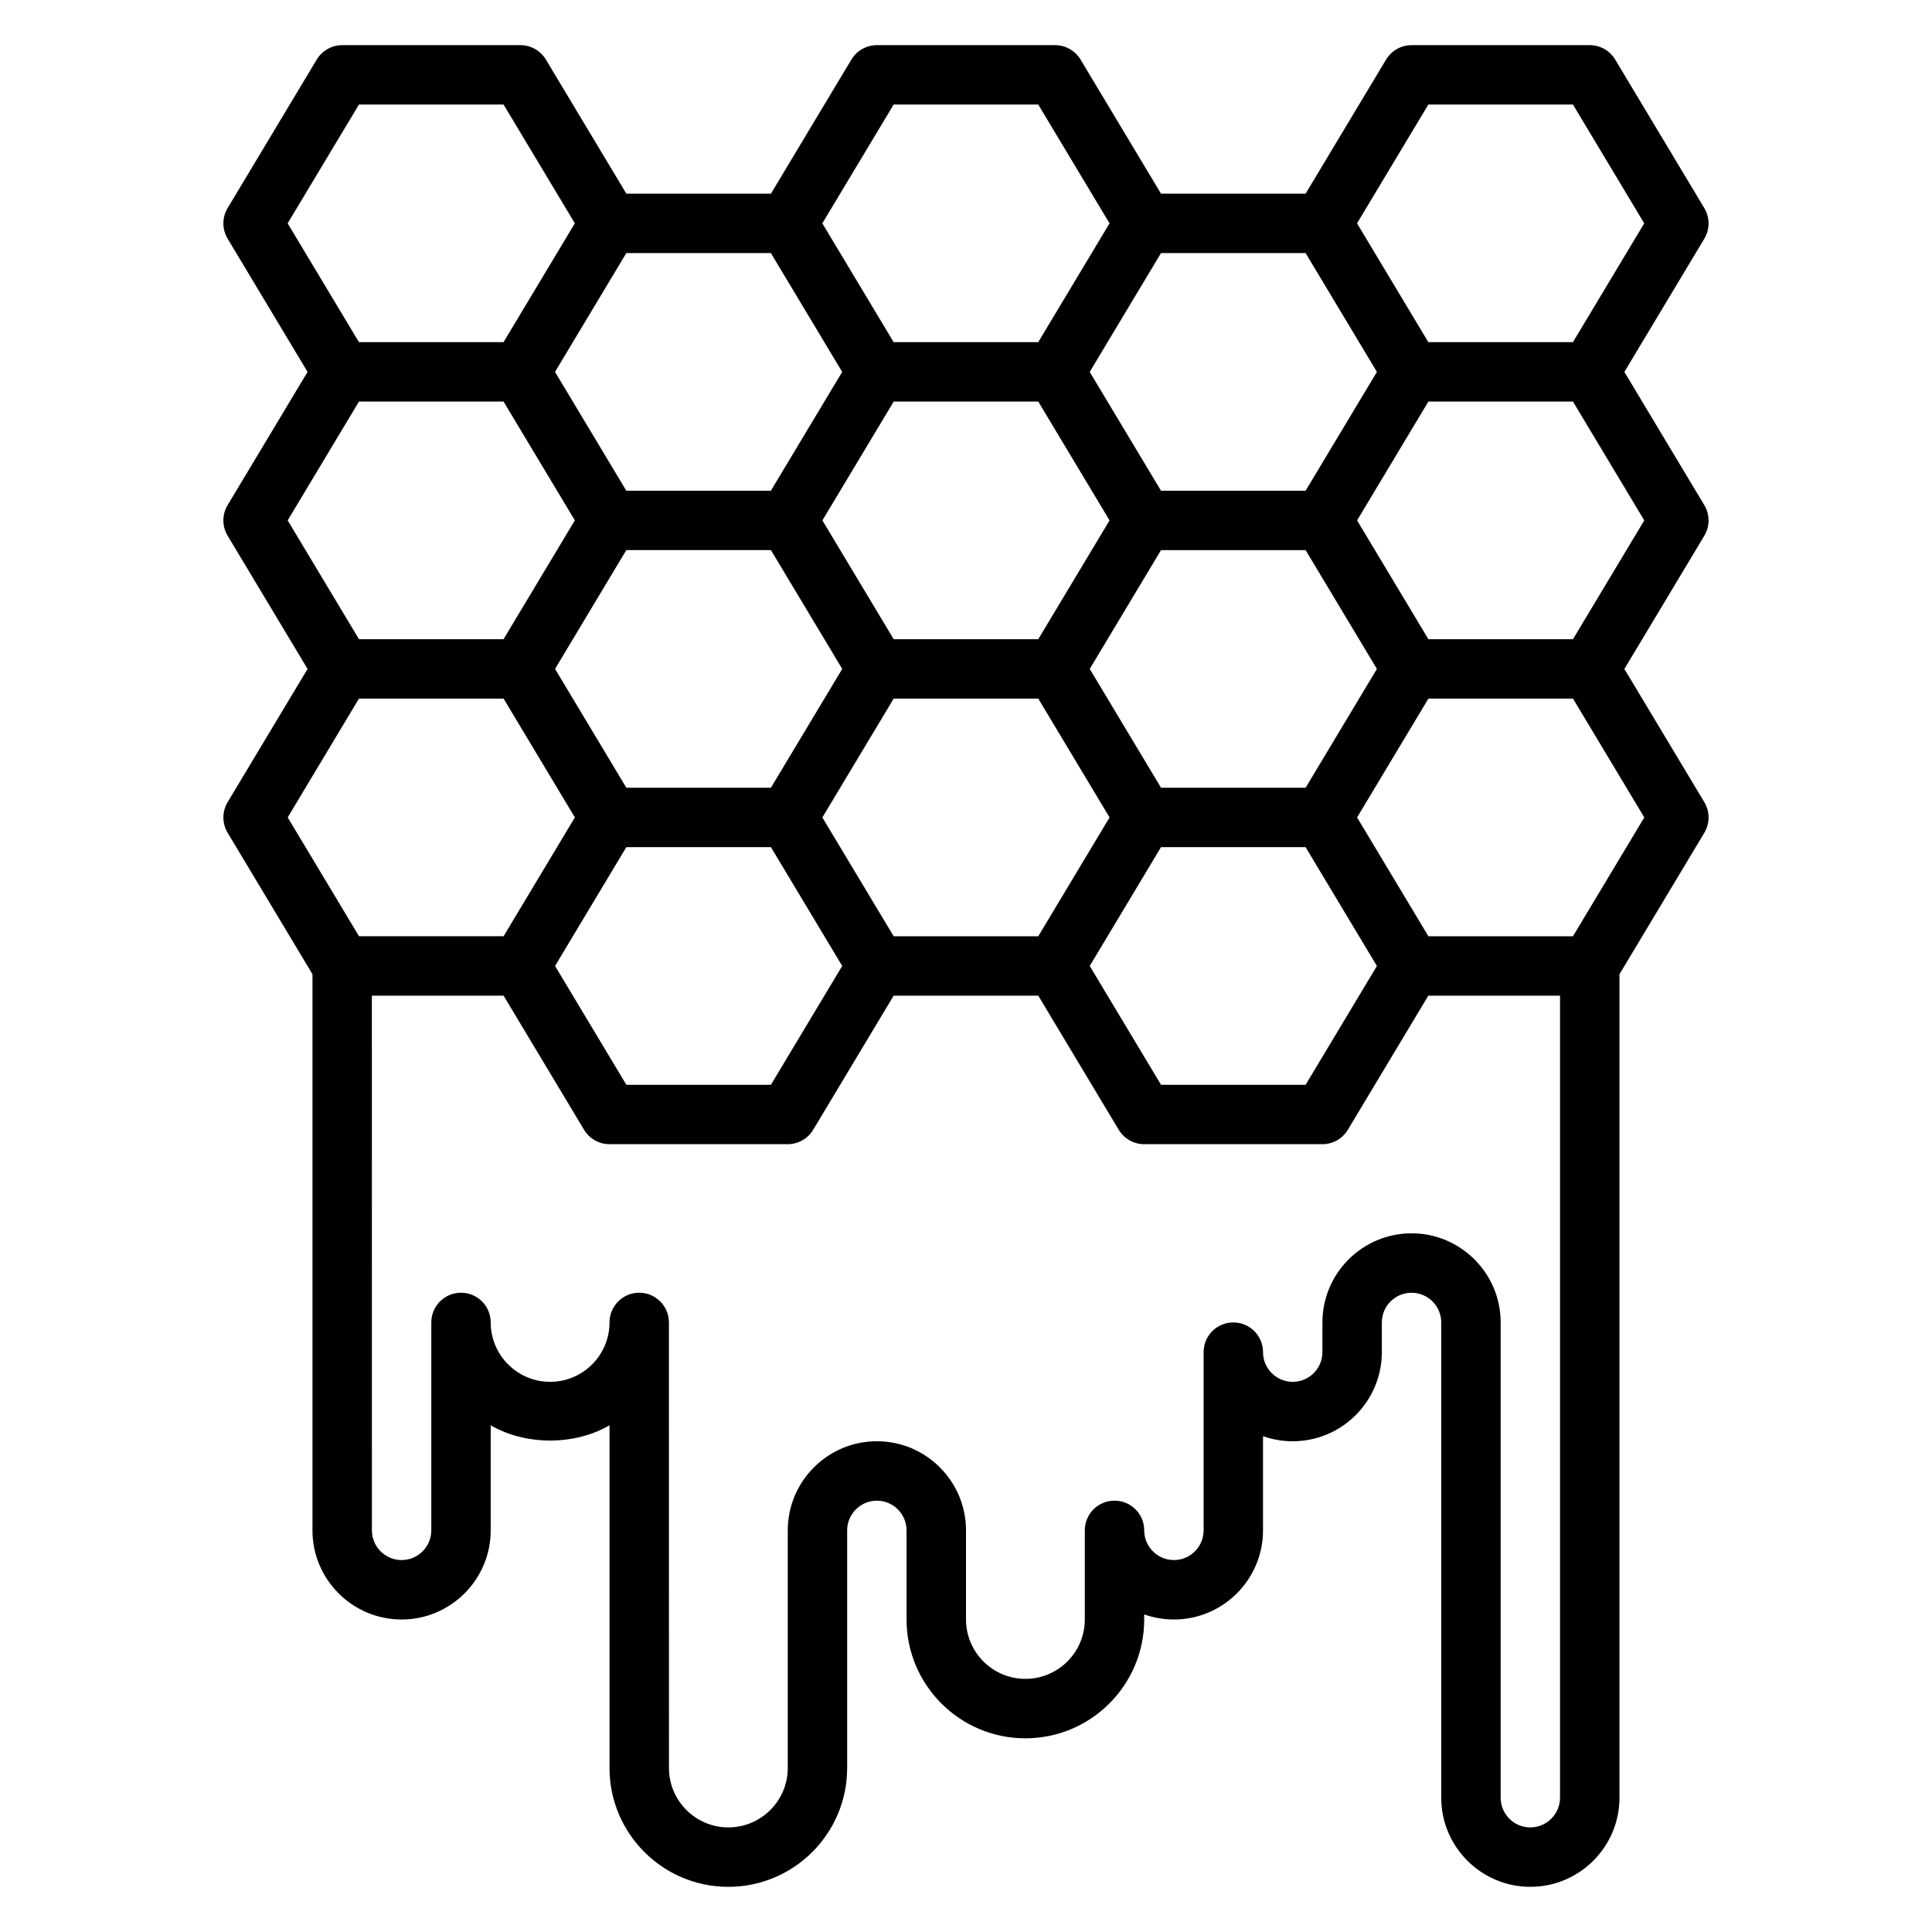 <?xml version="1.0" encoding="UTF-8"?>
<!-- Uploaded to: SVG Repo, www.svgrepo.com, Generator: SVG Repo Mixer Tools -->
<svg fill="#000000" width="800px" height="800px" version="1.1" viewBox="144 144 512 512" xmlns="http://www.w3.org/2000/svg">
 <path d="m204.32 364.69 22.488 37.488v147.39c0 13.02 10.598 23.617 23.617 23.617 13.02 0 23.617-10.598 23.617-23.617v-27.844c9.273 5.383 22.215 5.383 31.488 0v90.82c0 17.367 14.121 31.488 31.488 31.488 17.367 0 31.488-14.121 31.488-31.488v-62.977c0-4.344 3.535-7.871 7.871-7.871 4.336 0 7.871 3.527 7.871 7.871v23.617c0 17.367 14.121 31.488 31.488 31.488 17.367 0 31.488-14.121 31.488-31.488v-1.348c2.465 0.867 5.109 1.348 7.871 1.348 13.02 0 23.617-10.598 23.617-23.617v-24.961c2.465 0.863 5.109 1.344 7.871 1.344 13.02 0 23.617-10.598 23.617-23.617v-7.871c0-4.344 3.535-7.871 7.871-7.871s7.871 3.527 7.871 7.871v125.95c0 13.02 10.598 23.617 23.617 23.617 13.02 0 23.617-10.598 23.617-23.617v-218.23l22.492-37.488c1.496-2.488 1.496-5.613 0-8.102l-21.188-35.312 21.184-35.305c1.496-2.488 1.496-5.613 0-8.102l-21.184-35.312 21.184-35.305c1.496-2.488 1.496-5.613 0-8.102l-23.617-39.359c-1.414-2.371-3.981-3.828-6.742-3.828h-47.23c-2.762 0-5.328 1.457-6.746 3.816l-21.328 35.543h-38.32l-21.324-35.543c-1.418-2.359-3.984-3.816-6.75-3.816h-47.23c-2.762 0-5.328 1.457-6.746 3.816l-21.324 35.543h-38.32l-21.324-35.543c-1.422-2.359-3.988-3.816-6.75-3.816h-47.23c-2.762 0-5.328 1.457-6.746 3.816l-23.617 39.359c-1.496 2.488-1.496 5.613 0 8.102l21.184 35.316-21.184 35.305c-1.496 2.488-1.496 5.613 0 8.102l21.184 35.312-21.184 35.305c-1.496 2.496-1.496 5.613 0 8.109zm345.24 263.6c-4.336 0-7.871-3.527-7.871-7.871v-125.96c0-13.02-10.598-23.617-23.617-23.617s-23.617 10.598-23.617 23.617v7.871c0 4.344-3.535 7.871-7.871 7.871-4.336 0-7.871-3.527-7.871-7.871 0-4.352-3.527-7.871-7.871-7.871s-7.871 3.519-7.871 7.871v47.23c0 4.344-3.535 7.871-7.871 7.871-4.336 0-7.871-3.527-7.871-7.871 0-4.352-3.527-7.871-7.871-7.871s-7.871 3.519-7.871 7.871v23.617c0 8.684-7.062 15.742-15.742 15.742-8.684 0-15.742-7.062-15.742-15.742v-23.617c0-13.02-10.598-23.617-23.617-23.617s-23.617 10.598-23.617 23.617v62.977c0 8.684-7.062 15.742-15.742 15.742-8.684 0-15.742-7.062-15.742-15.742l-0.012-118.08c0-4.352-3.527-7.871-7.871-7.871s-7.871 3.519-7.871 7.871c0 8.684-7.062 15.742-15.742 15.742-8.684 0-15.742-7.062-15.742-15.742 0-4.352-3.527-7.871-7.871-7.871s-7.871 3.519-7.871 7.871v55.105c0 4.344-3.535 7.871-7.871 7.871s-7.871-3.527-7.871-7.871l-0.008-141.7h34.906l21.324 35.543c1.414 2.359 3.981 3.816 6.746 3.816h47.23c2.762 0 5.328-1.457 6.746-3.816l21.328-35.543h38.32l21.324 35.543c1.418 2.359 3.984 3.816 6.746 3.816h47.23c2.762 0 5.328-1.457 6.746-3.816l21.328-35.543h34.902v212.54c0 4.348-3.531 7.875-7.871 7.875zm-239.58-417.22h38.312l18.895 31.488-18.895 31.488h-38.312l-18.895-31.488zm180.02 0 18.895 31.488-18.895 31.488h-38.32l-18.895-31.488 18.895-31.488zm-109.17 181.05-18.895-31.488 18.895-31.488h38.32l18.895 31.488-18.895 31.488zm70.848-23.613h38.32l18.895 31.488-18.895 31.488h-38.312l-18.895-31.488zm38.32-15.746h-38.312l-18.895-31.488 18.895-31.488h38.312l18.895 31.488zm-70.848-102.34 18.895 31.488-18.895 31.488h-38.312l-18.895-31.488 18.895-31.488zm-109.17 39.359h38.32l18.895 31.488-18.895 31.488h-38.312l-18.895-31.488zm0 78.723h38.32l18.895 31.488-18.895 31.488h-38.312l-18.895-31.488zm250.87 23.613h-38.312l-18.895-31.488 18.895-31.488h38.32l18.895 31.488zm0-78.719h-38.312l-18.895-31.488 18.895-31.488h38.312l18.895 31.488zm-38.32-141.7h38.312l18.895 31.488-18.895 31.488h-38.32l-18.895-31.488zm-141.7 0h38.312l18.895 31.488-18.895 31.488h-38.32l-18.895-31.488zm-141.7 0h38.312l18.895 31.488-18.895 31.488h-38.32l-18.895-31.488zm0 78.719h38.312l18.895 31.488-18.895 31.488h-38.312l-18.895-31.488zm0 78.719h38.32l18.895 31.488-18.895 31.488h-38.312l-18.895-31.488z"/>
</svg>